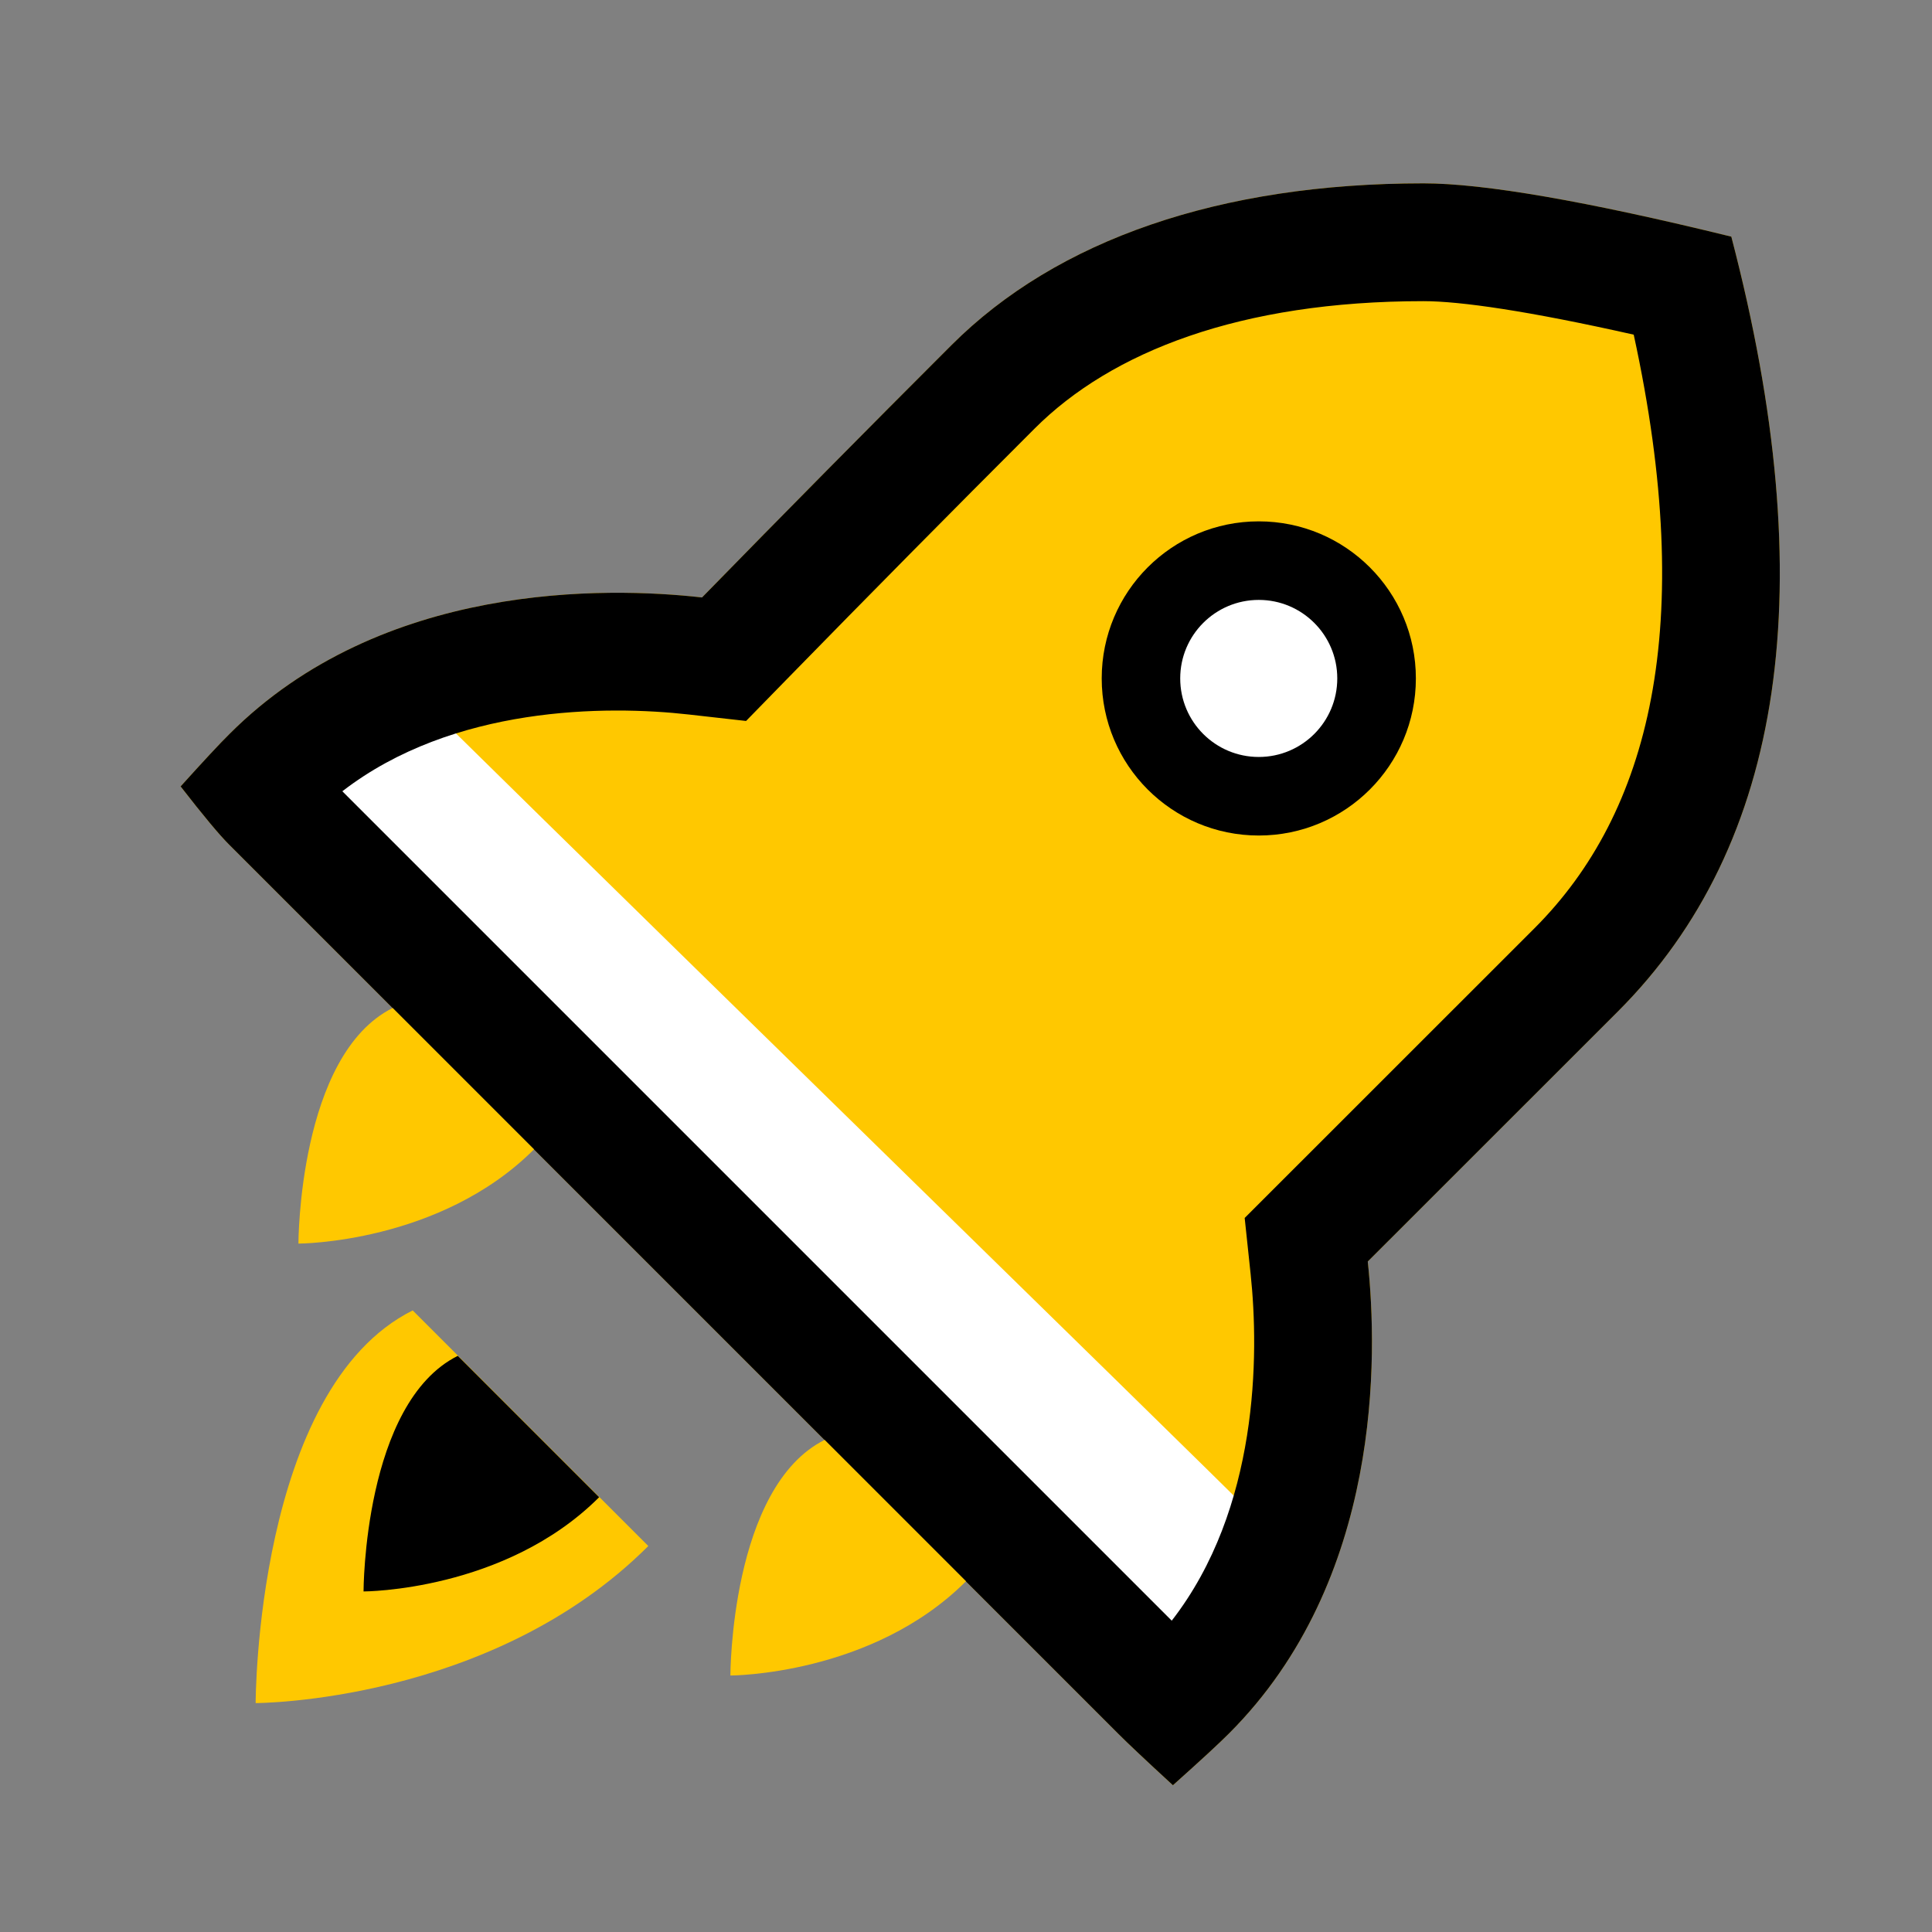<svg width="41" height="41" viewBox="0 0 41 41" fill="none" xmlns="http://www.w3.org/2000/svg">
<rect x="0" y="0" width="41" height="41" fill="#808080" stroke="none"/>
<path d="M30.208 3.891C25.9 3.891 22.436 5.079 20.19 7.326C18.415 9.099 16.651 10.884 14.898 12.679C12.875 12.451 8.103 12.341 4.87 15.576C4.66 15.783 4.315 16.155 3.833 16.689C4.315 17.31 4.66 17.724 4.87 17.932L23.725 36.787C23.933 36.996 24.322 37.362 24.891 37.885C25.477 37.362 25.873 36.996 26.081 36.787C29.338 33.532 29.238 28.764 29.026 26.771L34.333 21.466C37.879 17.92 38.681 12.439 36.741 5.022C33.666 4.268 31.488 3.891 30.208 3.891Z" fill="#FFC800"/>
<path fill-rule="evenodd" clip-rule="evenodd" d="M8.833 14.724C7.893 14.919 6.935 15.235 6.046 15.728L25.287 34.969C25.849 33.95 26.191 33.008 26.384 31.943C26.423 31.948 8.764 14.707 8.833 14.724Z" fill="white"/>
<path fill-rule="evenodd" clip-rule="evenodd" d="M23.725 36.787C23.933 36.996 24.322 37.362 24.891 37.885C25.477 37.362 25.873 36.996 26.081 36.787C29.338 33.532 29.238 28.764 29.026 26.771L34.333 21.466C37.879 17.92 38.681 12.439 36.741 5.022C33.666 4.268 31.488 3.891 30.208 3.891C25.9 3.891 22.436 5.079 20.19 7.326C18.415 9.099 16.651 10.884 14.898 12.679C12.875 12.451 8.103 12.341 4.87 15.576C4.66 15.783 4.315 16.155 3.833 16.689C4.315 17.31 4.66 17.724 4.87 17.932L23.725 36.787ZM7.265 16.792L24.866 34.393C26.711 32.018 26.723 28.754 26.54 27.035L26.414 25.847L32.565 19.698C32.565 19.698 32.565 19.698 32.565 19.698C35.008 17.255 36.021 13.307 34.67 7.102C32.44 6.6 30.992 6.391 30.208 6.391M7.265 16.792C9.617 14.974 12.874 14.966 14.618 15.163L15.833 15.3L16.687 14.425C18.433 12.638 20.189 10.86 21.957 9.094C23.588 7.463 26.322 6.391 30.208 6.391" fill="black"/>
<path d="M26.713 17.731C28.554 17.731 30.047 16.238 30.047 14.397C30.047 12.556 28.554 11.064 26.713 11.064C24.872 11.064 23.38 12.556 23.38 14.397C23.38 16.238 24.872 17.731 26.713 17.731Z" fill="black"/>
<path d="M26.713 16.064C27.633 16.064 28.379 15.318 28.379 14.397C28.379 13.477 27.633 12.731 26.713 12.731C25.792 12.731 25.046 13.477 25.046 14.397C25.046 15.318 25.792 16.064 26.713 16.064Z" fill="white"/>
<path d="M8.758 27.809C5.425 29.475 5.425 36.142 5.425 36.142C5.425 36.142 10.425 36.142 13.758 32.809L8.758 27.809Z" fill="#FFC800"/>
<path d="M17.5 30.557C15.5 31.557 15.5 35.557 15.5 35.557C15.5 35.557 18.5 35.557 20.5 33.557L17.5 30.557Z" fill="#FFC800"/>
<path d="M8.333 21.391C6.333 22.391 6.333 26.391 6.333 26.391C6.333 26.391 9.333 26.391 11.333 24.391L8.333 21.391Z" fill="#FFC800"/>
<path d="M9.715 28.773C7.715 29.773 7.715 33.773 7.715 33.773C7.715 33.773 10.715 33.773 12.715 31.773L9.715 28.773Z" fill="black"/>
</svg>
